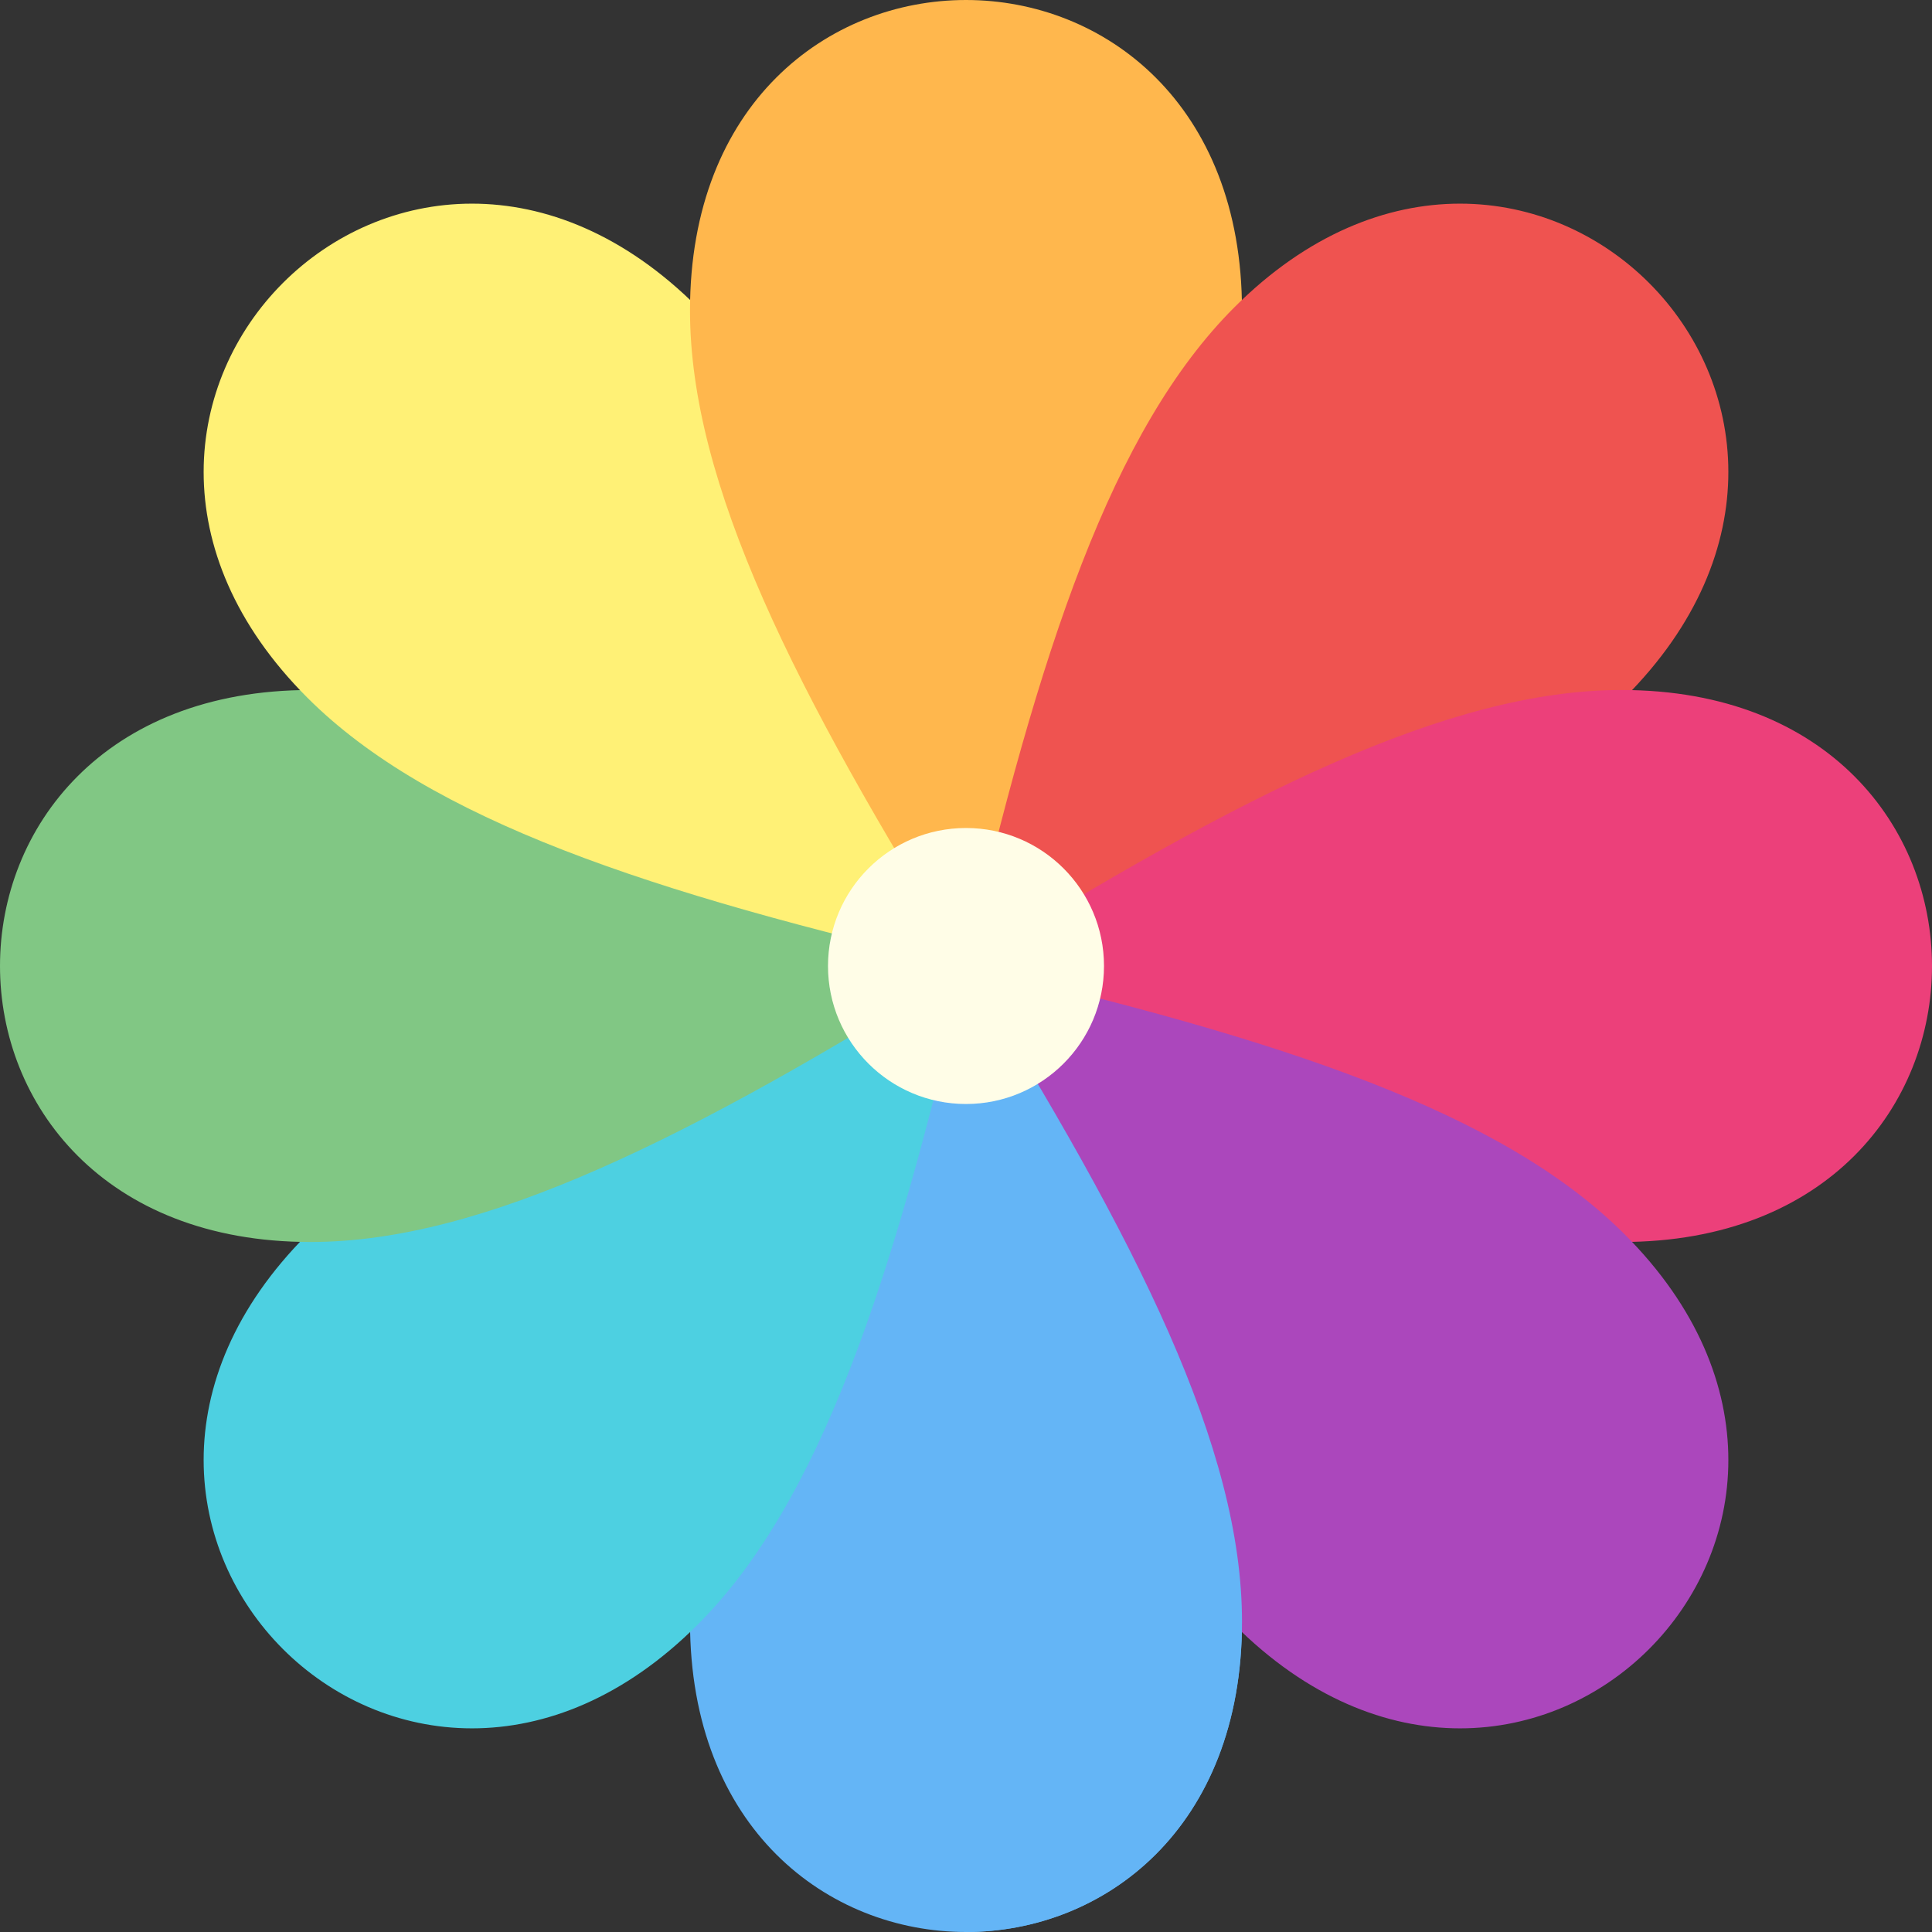 <svg width="192px" height="192px" viewBox="0 0 280 280" xmlns="http://www.w3.org/2000/svg">
     <rect x="0" y="0" width="280" height="280" fill="#333333" stroke="none"/>
     <defs>
          <path id="drop" d="M60 150
                       C 35 110, 20 80, 20 55
                       C 20 25, 40 10, 60 10
                       C 80 10, 100 25, 100 55
                       C 100 80, 85 110, 60 150 Z"/>
          <filter id="softShadow" x="-50%" y="-50%" width="200%" height="200%">
               <feDropShadow dx="0" dy="3" stdDeviation="4" flood-opacity="0.25" />
          </filter>
          <clipPath id="leftHalf">
               <rect x="0" y="0" width="60" height="160" />
          </clipPath>
     </defs>

     <!-- <rect x="0" y="0" width="100%" height="100%" fill="#e3f2fd"/> -->

     <g transform="translate(80,60) scale(1) rotate(0 60 80)">
          <use href="#drop" fill="#64b5f6" 
               transform="rotate(0 60 80) translate(0,70) rotate(180 60 80)" />
          <use href="#drop" fill="#4dd0e1" 
               transform="rotate(45 60 80) translate(0,70) rotate(180 60 80)" />
          <use href="#drop" fill="#81c784" 
               transform="rotate(90 60 80) translate(0,70) rotate(180 60 80)" />
          <use href="#drop" fill="#fff176" 
               transform="rotate(135 60 80) translate(0,70) rotate(180 60 80)" />
          <use href="#drop" fill="#ffb74d" 
               transform="rotate(180 60 80) translate(0,70) rotate(180 60 80)" />
          <use href="#drop" fill="#ef5350" 
               transform="rotate(225 60 80) translate(0,70) rotate(180 60 80)" />
          <use href="#drop" fill="#ec407a" 
               transform="rotate(270 60 80) translate(0,70) rotate(180 60 80)" />
          <use href="#drop" fill="#ab47bc" 
               transform="rotate(315 60 80) translate(0,70) rotate(180 60 80)" />
          <use href="#drop" fill="#64b5f6" 
               transform="rotate(0 60 80) translate(0,70) rotate(180 60 80)" clip-path="url(#leftHalf)" />
          <circle cx="60" cy="80" r="20" fill="#fffde7" />
     </g>
</svg>
